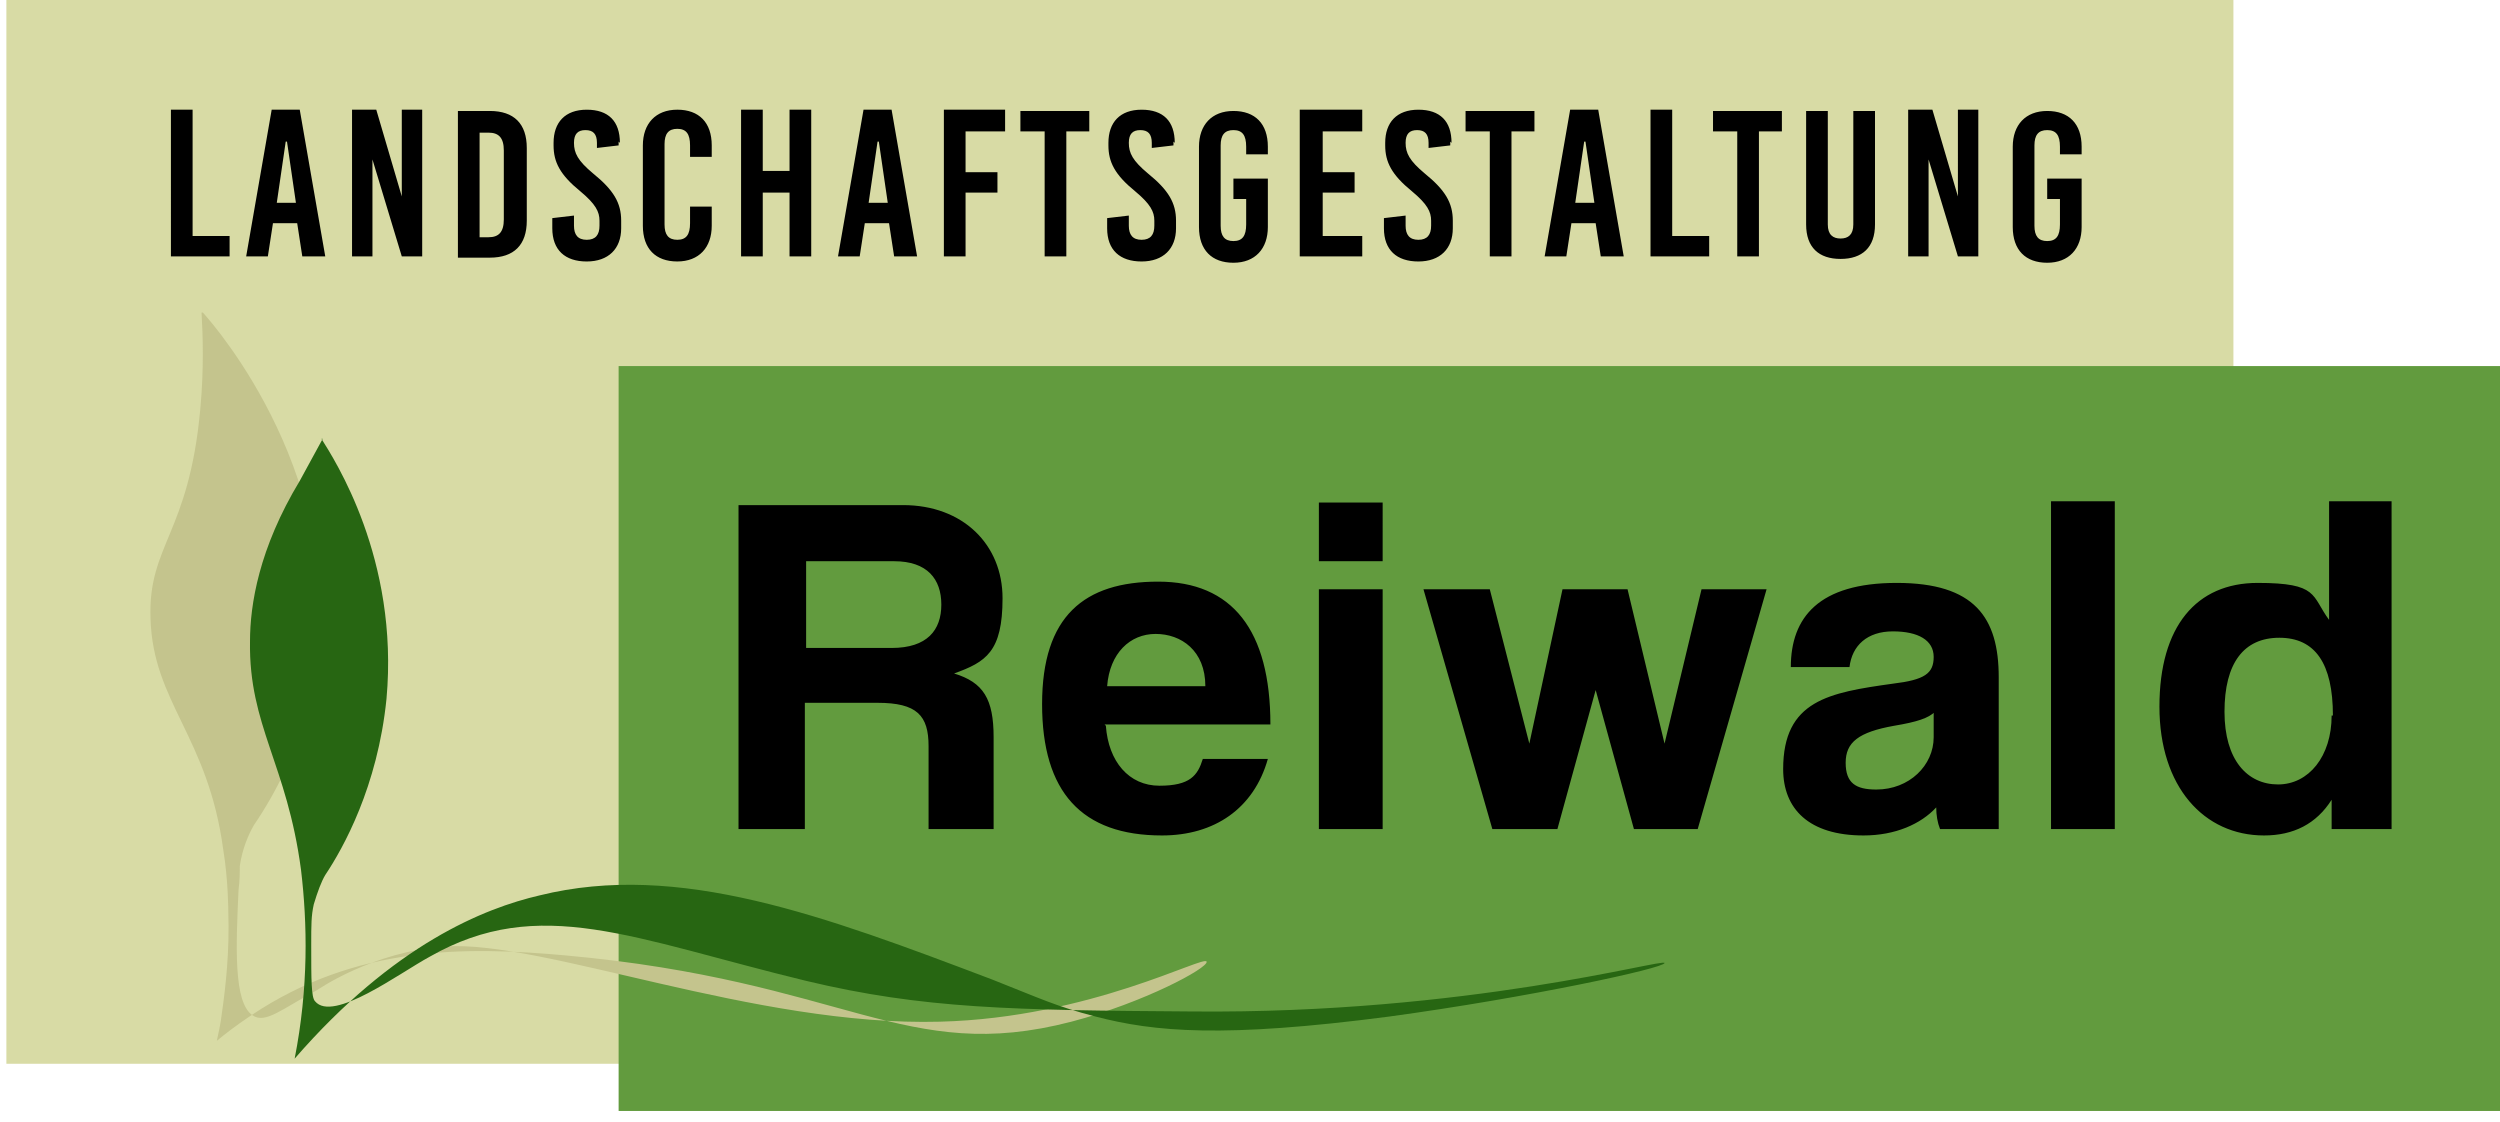 <svg xmlns="http://www.w3.org/2000/svg" id="Layer_1" data-name="Layer 1" version="1.1" viewBox="0 0 196 88"><defs><style>.cls-2{stroke-width:0;fill:#000}</style></defs><path d="M.5 0h174.6v83.4H.5z" style="fill:#d8dba5;stroke-width:0"/><path d="M48.5 28.7h148v58.4h-148z" style="stroke-width:0;fill:#629b3e"/><path d="M72.8 65v-6.5c0-2.4-.9-3.4-4-3.4h-5.7V65h-5.2V39.6h12.9c4.7 0 7.8 3.1 7.8 7.3s-1.3 5-3.8 5.9c2.3.7 3.1 2 3.1 5V65h-5.2Zm-9.6-21v6.8h6.7c2.8 0 3.9-1.4 3.9-3.4S72.7 44 70.1 44zM86.7 56.9c.2 2.8 1.8 4.7 4.2 4.7s3-.8 3.4-2.1h5.1c-1.1 3.9-4.2 6-8.3 6-6.3 0-9.4-3.4-9.4-10.3s3.3-9.6 9.1-9.6 8.8 3.8 8.8 11.2h-13Zm7.8-3.1c0-2.8-1.9-4.1-3.9-4.1s-3.6 1.5-3.8 4.1zM103.4 44v-4.6h5V44zm0 21V46.2h5V65zM128.1 65l-3-10.9-3 10.9H117l-5.4-18.8h5.2l3.1 12.1 2.6-12.1h5.1l2.9 12.1 2.9-12.1h5.1L133.1 65H128ZM152.1 65c-.2-.5-.3-1.1-.3-1.7-1.2 1.3-3.2 2.2-5.7 2.2-4.3 0-6.3-2.1-6.3-5.2 0-5.4 3.6-6 8.6-6.7 2.5-.3 3.2-.8 3.2-2.1s-1.2-2-3.2-2-3.2 1.1-3.4 2.8h-4.6c0-3.9 2.2-6.6 8.3-6.6s8 2.7 8 7.4V65zm-.4-9.2c-.5.5-1.4.8-3.2 1.1-2.8.5-3.8 1.3-3.8 2.9s.8 2.1 2.4 2.1c2.6 0 4.5-1.9 4.5-4.1v-2.1ZM160.8 65V39.3h5V65zM182.8 65v-2.3c-1.2 1.9-3 2.8-5.3 2.8-4.7 0-8.2-3.8-8.2-10.1s2.9-9.7 7.7-9.7 4.2 1 5.6 2.9v-9.3h4.9V65h-4.8Zm.1-8.9c0-4.1-1.4-6.1-4.2-6.1s-4.3 2-4.3 5.8 1.8 5.7 4.2 5.7 4.2-2.2 4.2-5.4ZM15.1 18.5H18v1.6h-4.6V8.6h1.7v9.8ZM25.5 20.1h-1.8l-.4-2.6h-1.9l-.4 2.6h-1.7l2-11.5h2.2zm-3.1-9-.7 4.8h1.5l-.7-4.8ZM33.2 20.1h-1.7l-2.3-7.6v7.6h-1.6V8.6h1.9l2 6.8V8.6h1.6v11.5ZM41.3 11.6v5.7c0 1.9-1 2.9-2.9 2.9h-2.5V8.7h2.5c1.9 0 2.9 1 2.9 2.9m-3.7-1.3v8.3h.7c.8 0 1.2-.4 1.2-1.4v-5.4c0-1-.4-1.4-1.2-1.4h-.7ZM48.5 11.1v.3l-1.7.2v-.4c0-.7-.3-1-.9-1s-.9.3-.9 1c0 .8.3 1.4 1.5 2.4 1.6 1.3 2.2 2.3 2.2 3.7v.6c0 1.6-1 2.6-2.7 2.6s-2.7-.9-2.7-2.6v-.8l1.7-.2v.8c0 .7.3 1.1 1 1.1s1-.4 1-1.1v-.4c0-.7-.3-1.3-1.5-2.3-1.6-1.3-2.1-2.3-2.1-3.6v-.2c0-1.6.9-2.6 2.6-2.6s2.6.9 2.6 2.6ZM55.8 11.3v1h-1.7v-.9c0-.9-.3-1.3-1-1.3s-1 .4-1 1.2v6.3c0 .8.3 1.2 1 1.2s1-.4 1-1.3v-1.3h1.7v1.5c0 1.7-1 2.8-2.7 2.8s-2.7-1-2.7-2.8v-6.3c0-1.7 1-2.8 2.7-2.8s2.7 1 2.7 2.8ZM63.6 20.1h-1.7v-5h-2.1v5h-1.7V8.6h1.7v4.8h2.1V8.6h1.7zM71.9 20.1h-1.8l-.4-2.6h-1.9l-.4 2.6h-1.7l2-11.5h2.2zm-3.1-9-.7 4.8h1.5l-.7-4.8ZM78.8 10.3h-3.1v3.2h2.5v1.6h-2.5v5H74V8.6h4.8v1.6ZM85.5 10.3h-1.9v9.8h-1.7v-9.8H80V8.7h5.4v1.6ZM92 11.1v.3l-1.7.2v-.4c0-.7-.3-1-.9-1s-.9.3-.9 1c0 .8.3 1.4 1.5 2.4 1.6 1.3 2.2 2.3 2.2 3.7v.6c0 1.6-1 2.6-2.7 2.6s-2.7-.9-2.7-2.6v-.8l1.7-.2v.8c0 .7.3 1.1 1 1.1s1-.4 1-1.1v-.4c0-.7-.3-1.3-1.5-2.3-1.6-1.3-2.1-2.3-2.1-3.6v-.2c0-1.6.9-2.6 2.6-2.6s2.6.9 2.6 2.6ZM99.4 11.3v.8h-1.7v-.6c0-.9-.3-1.3-1-1.3s-1 .4-1 1.2v6.3c0 .8.3 1.2 1 1.2s1-.4 1-1.3v-2h-1V14h2.7v3.8c0 1.7-1 2.8-2.7 2.8s-2.7-1-2.7-2.8v-6.3c0-1.7 1-2.8 2.7-2.8s2.7 1 2.7 2.8ZM106.8 10.3h-3.1v3.2h2.5v1.6h-2.5v3.4h3.1v1.6h-4.9V8.6h4.9v1.6ZM113.7 11.1v.3l-1.7.2v-.4c0-.7-.3-1-.9-1s-.9.3-.9 1c0 .8.3 1.4 1.5 2.4 1.6 1.3 2.2 2.3 2.2 3.7v.6c0 1.6-1 2.6-2.7 2.6s-2.7-.9-2.7-2.6v-.8l1.7-.2v.8c0 .7.3 1.1 1 1.1s1-.4 1-1.1v-.4c0-.7-.3-1.3-1.5-2.3-1.6-1.3-2.1-2.3-2.1-3.6v-.2c0-1.6.9-2.6 2.6-2.6s2.6.9 2.6 2.6ZM120.4 10.3h-1.9v9.8h-1.7v-9.8h-1.9V8.7h5.4v1.6ZM127.3 20.1h-1.8l-.4-2.6h-1.9l-.4 2.6h-1.7l2-11.5h2.2zm-3.1-9-.7 4.8h1.5l-.7-4.8ZM131.1 18.5h2.9v1.6h-4.6V8.6h1.7v9.8ZM139.8 10.3h-1.9v9.8h-1.7v-9.8h-1.9V8.7h5.4v1.6ZM147 17.6c0 1.8-1 2.7-2.7 2.7s-2.7-.9-2.7-2.7V8.7h1.7v8.9c0 .8.4 1.1 1 1.1s1-.3 1-1.1V8.7h1.7zM155.2 20.1h-1.7l-2.3-7.6v7.6h-1.6V8.6h1.9l2 6.8V8.6h1.6v11.5ZM163.2 11.3v.8h-1.7v-.6c0-.9-.3-1.3-1-1.3s-1 .4-1 1.2v6.3c0 .8.3 1.2 1 1.2s1-.4 1-1.3v-2h-1V14h2.7v3.8c0 1.7-1 2.8-2.7 2.8s-2.7-1-2.7-2.8v-6.3c0-1.7 1-2.8 2.7-2.8s2.7 1 2.7 2.8Z" class="cls-2"/><path d="M15.9 24.5c1.1 1.2 11.4 13.2 8.8 28.4-.9 5.3-3.1 9.3-4.8 11.8-.4.7-.9 1.8-1.1 3.2 0 .5 0 1.1-.1 1.9-.2 4.4-.4 8.8 1.1 9.8 1 .7 2.3-.5 5.1-2 0 0 4.3-3 10-3.4 7.7-.5 24.3 6.3 38.8 5.9 11.8-.3 20.8-5.3 20.9-4.7.1.5-4.9 3.2-10.6 4.7-13.1 3.4-17.6-3.2-39.7-5.2-7.8-.7-16.4-.8-24.6 4.7-1.2.8-2.1 1.5-2.7 2 .1-.5.3-1.3.4-2.2.3-2.1.6-4.8.5-7.9 0 0 0-2.5-.4-4.9-1.2-8.9-5.5-11.5-5.7-18.1-.2-5.8 3-6.6 3.9-16.4.3-3.2.2-5.9.1-7.6Z" style="stroke-width:0;fill:#c4c48d"/><path d="M25.2 34.4c1 1.6 6.1 9.4 5.1 20.4-.7 6.9-3.4 11.7-4.8 13.8-.3.5-.6 1.3-.9 2.3-.2.9-.2 1.6-.2 3.2 0 2.7 0 4.1.3 4.4 1.4 1.7 6.6-2.2 9-3.5 8.6-4.9 15.9-1.4 29.5 1.9 9.2 2.2 16.2 2.3 30.3 2.4 21.6.2 37-4.2 37-3.8s-10.6 2.7-21.6 4.2c-13 1.7-18.4 1.2-23 0-3.1-.8-4.3-1.4-8.1-2.9-13.2-5-24.6-9.3-35.5-6.6C38 71.2 30.9 74 23.1 83c1.1-5.6 1-10.6.5-14.8-1.1-8.3-4.1-11.3-4-17.9 0-2.9.7-7.3 3.9-12.6l1.8-3.3Z" style="stroke-width:0;fill:#276612"/></svg>